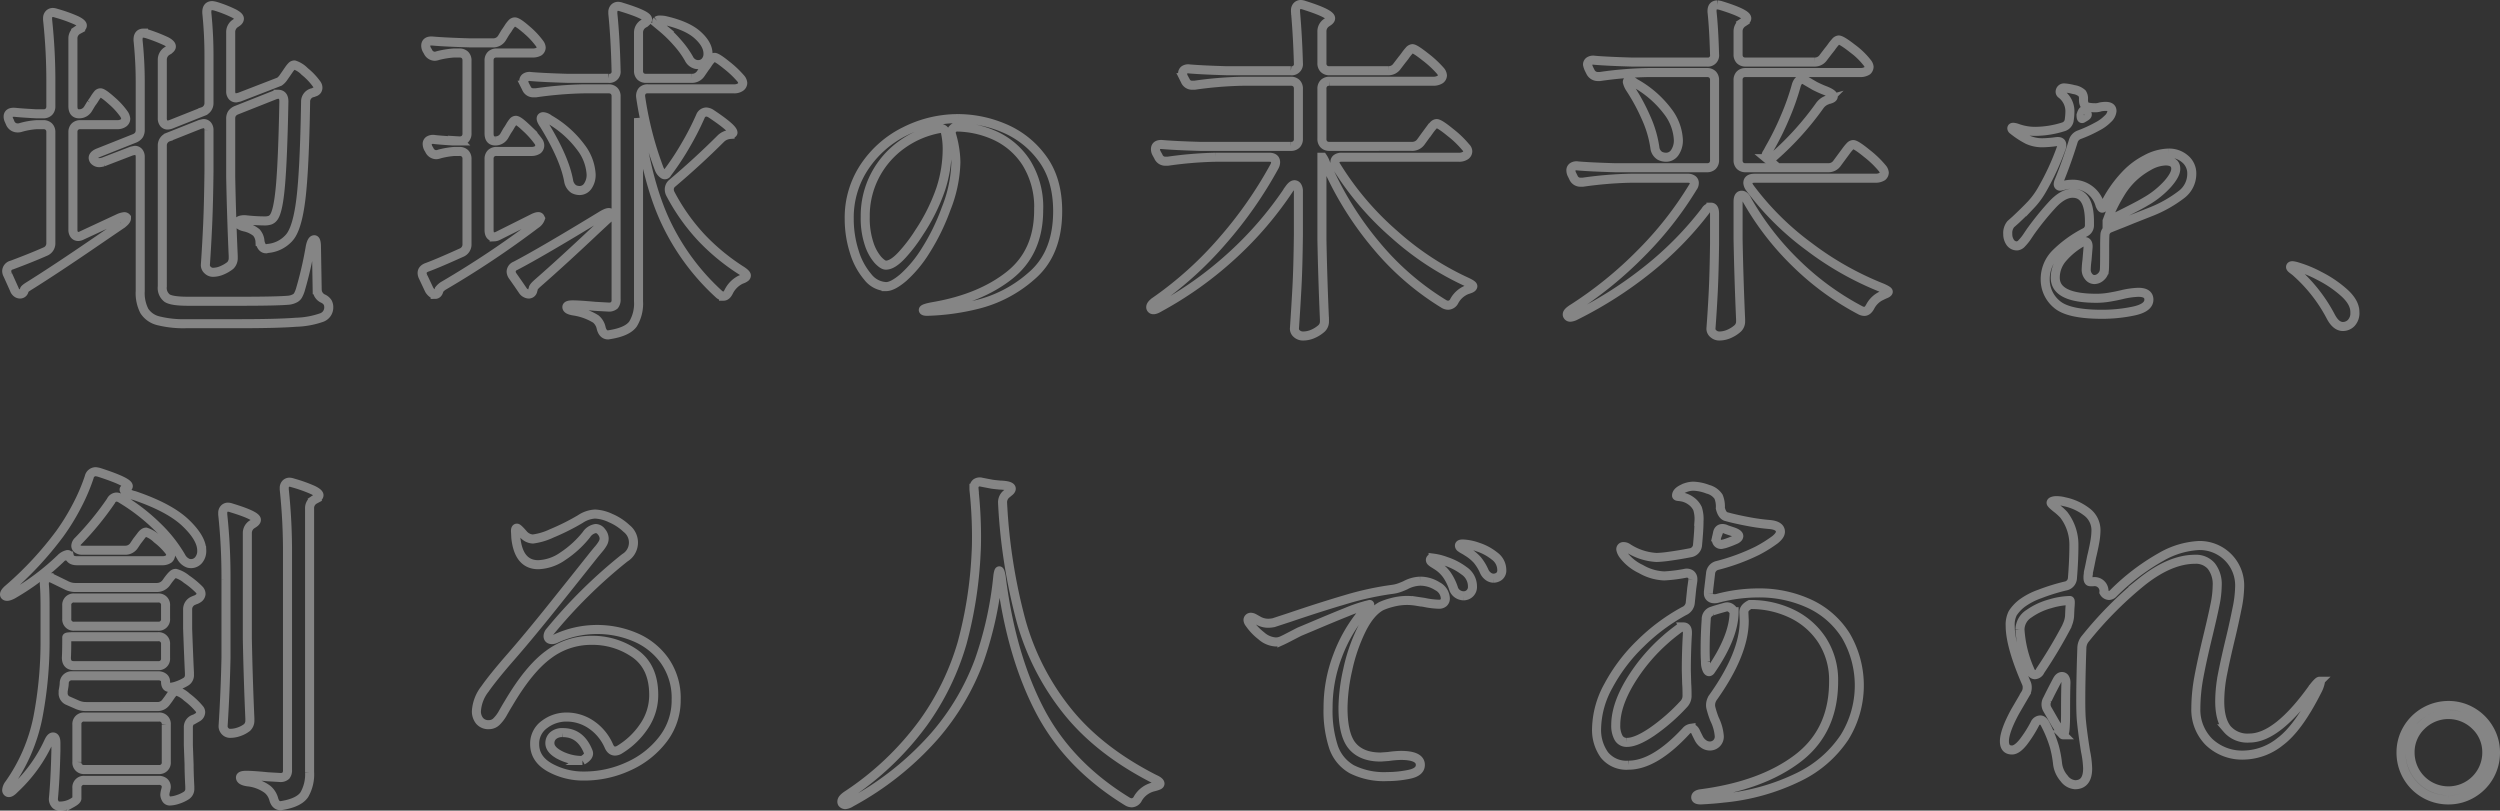 <svg xmlns="http://www.w3.org/2000/svg" width="552.68" height="179.2"><rect width="100%" height="100%" fill="#333333" stroke="none"/><path data-name="パス 18100" d="M61.8 18.04a3.657 3.657 0 00.96-1.04l.56-.8q.16-.24.52-.76a5.931 5.931 0 01.64-.8.841.841 0 01.6-.28 5.532 5.532 0 012.28 1.44 14.2 14.2 0 012.6 2.72 1.377 1.377 0 01.32.88.96.96 0 01-.8.96 1.228 1.228 0 01-.48.16 2.014 2.014 0 00-1.44 2Q67.32 37.48 66.52 44t-2.56 8.52a7.105 7.105 0 01-4.72 2.4l-.4.08q-1.04 0-1.36-1.6a3.3 3.3 0 00-.8-2 6.232 6.232 0 00-2.48-1.2q-1.52-.32-1.52-1.04 0-.32.48-.48a3.158 3.158 0 011.28-.08 39.656 39.656 0 004 .24 3.775 3.775 0 001.24-.16 1.717 1.717 0 00.76-.56q1.04-1.2 1.56-7.08t.76-18.6q0-1.6-1.28-1.6a2.539 2.539 0 00-.72.16l-8.48 3.36a2.2 2.2 0 00-1 .76 2.134 2.134 0 00-.28 1.16V39q.16 8.72.56 17.6v.4a2.272 2.272 0 01-.64 1.68 7.774 7.774 0 01-1.84 1.08 5.125 5.125 0 01-2 .44 1.67 1.67 0 01-1.16-.48 1.481 1.481 0 01-.52-1.12q.32-4.64.52-9.2t.28-11.52v-9.12a1.614 1.614 0 00-.32-1.04 1.065 1.065 0 00-.88-.4l-.72.16-7.04 2.8a1.956 1.956 0 00-1.36 1.92v31.12a2.835 2.835 0 001.08 2.6q1.08.68 4.6.68H53q8.4 0 10.88-.24a3.767 3.767 0 001.44-.48 1.7 1.7 0 00.64-.72 7.33 7.33 0 00.4-.96 83.54 83.54 0 002.24-9.68q.32-1.52.88-1.52.48 0 .48 1.68l.16 9.36a2.205 2.205 0 001.36 2 2.354 2.354 0 01.96.84 2.23 2.23 0 01.24 1.08 2.358 2.358 0 01-1.56 2.24 18.752 18.752 0 01-5.68 1.04q-4.12.32-12.6.32H41.16a22.909 22.909 0 01-6.12-.64 5.115 5.115 0 01-3.12-2.16 8.584 8.584 0 01-.92-4.4V34.68a1.614 1.614 0 00-.32-1.04 1.065 1.065 0 00-.88-.4l-.72.16-6.24 2.4a4.411 4.411 0 01-.88.16 1.516 1.516 0 01-1.2-.56 1.228 1.228 0 01-.16-.48q0-.72 1.28-1.2l7.84-3.12a2.2 2.2 0 001-.76 2.134 2.134 0 00.28-1.16V18.6a89.7 89.7 0 00-.48-9.68v-.16q0-1.44 1.2-1.44a4.812 4.812 0 01.8.16 35.476 35.476 0 014.2 1.64q1.16.6 1.16 1.16 0 .4-.64.8l-.24.16a2.256 2.256 0 00-1.12 2v12.88a1.75 1.75 0 00.32 1.12 1.065 1.065 0 00.88.4 2.539 2.539 0 00.72-.16l7.04-2.8a1.956 1.956 0 001.36-1.92V12.6a93.429 93.429 0 00-.48-9.76v-.16q0-1.44 1.2-1.44a4.81 4.81 0 01.8.16A27.062 27.062 0 0151.76 3q1.16.64 1.16 1.12t-.64.88l-.24.16a2.3 2.3 0 00-1.04 2V20.2a1.614 1.614 0 00.32 1.04 1.065 1.065 0 00.88.4l.72-.16 8.48-3.28zm-44.32 7.12a2.256 2.256 0 002-1.12l.72-1.2a11.2 11.2 0 00.72-1.04 7.8 7.8 0 01.68-.96.8.8 0 01.6-.32q.56 0 2.48 1.72a16.274 16.274 0 012.8 3.08 2.456 2.456 0 01.32.96 1.144 1.144 0 01-.48.88 2.278 2.278 0 01-1.36.4H17.8a1.677 1.677 0 00-1.24.44 1.677 1.677 0 00-.44 1.24v21.52a1.75 1.75 0 00.32 1.12 1.065 1.065 0 00.88.4 1.887 1.887 0 00.8-.24l8.08-3.76a3.94 3.94 0 011.16-.36.6.6 0 01.6.2v.16q0 .48-1.04 1.28.32-.24-6 4.08-8.64 5.92-14.4 9.52-1.04.64-1.12.88l-.08.24a.9.9 0 01-.88.72 1.219 1.219 0 01-.76-.28 1.559 1.559 0 01-.52-.76l-1.44-3.2a1.887 1.887 0 01-.24-.8A1.418 1.418 0 012.6 58.6q4.48-1.68 7.36-2.96a1.953 1.953 0 001.28-1.92V29.24A1.677 1.677 0 0010.8 28a1.677 1.677 0 00-1.24-.44H8.12a16.161 16.161 0 00-3.6.64 2.081 2.081 0 01-.64.08 1.745 1.745 0 01-1.6-1.04l-.24-.56a1.991 1.991 0 01-.24-.88q0-1.12 1.6-.96t4.64.32h1.52a1.677 1.677 0 001.24-.44 1.677 1.677 0 00.44-1.24v-4.8a127.617 127.617 0 00-.72-14.32v-.32a1.333 1.333 0 01.32-.92 1.117 1.117 0 01.88-.36 2.54 2.54 0 01.72.16 31.57 31.57 0 014.48 1.6q1.28.64 1.28 1.12 0 .4-.72.8l-.24.16a2.142 2.142 0 00-1.12 2v14.88q0 1.68 1.36 1.68zm135.44-7.84a2.3 2.3 0 002-1.04l.88-1.28a11.522 11.522 0 00.68-.96 5.743 5.743 0 01.76-.96 1.1 1.1 0 01.72-.4q.56 0 2.68 1.72a22.071 22.071 0 013.16 3 1.761 1.761 0 01.4.96 1.144 1.144 0 01-.48.88 2.42 2.42 0 01-1.44.4h-19.04a1.575 1.575 0 00-1.28.48 1.8 1.8 0 00-.32 1.36 75.908 75.908 0 004.08 15.84 2.639 2.639 0 00.92 1.2.536.536 0 00.84-.24 58.766 58.766 0 004.08-6.16 61.187 61.187 0 003.28-6.4 1.442 1.442 0 011.28-.96 2.2 2.2 0 011.12.4q4.8 3.2 4.8 4.16 0 .24-.64.4a3.313 3.313 0 00-2 .88q-5.04 5.04-10.8 9.92a1.743 1.743 0 00-.64 1.36 2.13 2.13 0 00.24.96 44.586 44.586 0 006.92 9.76 46.871 46.871 0 008.76 7.2q1.12.72 1.12 1.12a.554.554 0 01-.28.44 2.6 2.6 0 01-.6.32q-.32.12-.48.2a5.85 5.85 0 00-2.56 2.64q-.48.96-1.12.96a1.761 1.761 0 01-.96-.4 51.034 51.034 0 01-11.6-15.52q-4.32-8.88-6.24-23.44V66.6a8.707 8.707 0 01-1.2 5q-1.2 1.72-5.04 2.36l-.48.08q-1.12 0-1.52-1.44a3.536 3.536 0 00-1.2-2.08 12.956 12.956 0 00-4.8-1.76q-1.6-.24-1.6-.88 0-.48 1.28-.48 1.44 0 4.96.32l2.88.16a1.867 1.867 0 001.4-.4 2.027 2.027 0 00.36-1.36v-44.8a1.677 1.677 0 00-.44-1.24 1.677 1.677 0 00-1.24-.44H129a86.174 86.174 0 00-10.56.88h-.48a1.644 1.644 0 01-1.6-1.04l-.32-.64a2.13 2.13 0 01-.24-.96.881.881 0 01.4-.76 1.609 1.609 0 011.12-.2q2.72.24 8.24.4h8.96a1.485 1.485 0 001.68-1.68q-.16-7.12-.72-12.64v-.32a1.333 1.333 0 01.32-.92 1.117 1.117 0 01.88-.36 2.539 2.539 0 01.72.16q5.76 1.76 5.76 2.72 0 .4-.64.8l-.24.16a2.256 2.256 0 00-1.12 2v8.4a1.677 1.677 0 00.44 1.24 1.677 1.677 0 001.24.44zm-6.64-11.28q-1.36-1.12-1.04-1.44a.927.927 0 01.64-.16 5.485 5.485 0 011.04.08q4.96 1.12 7.28 3.2t2.32 4.16a2.5 2.5 0 01-.6 1.72 1.983 1.983 0 01-1.56.68 2.081 2.081 0 01-.64-.08 2.379 2.379 0 01-1.44-1.28 20.384 20.384 0 00-2.52-3.48 29.838 29.838 0 00-3.48-3.4zm-36.8 25.12a2.256 2.256 0 002-1.12l.64-1.12a11.575 11.575 0 00.64-1 6.937 6.937 0 01.68-1 .8.8 0 01.6-.32q.56 0 2.32 1.68a19.943 19.943 0 012.64 2.96 1.489 1.489 0 01.32.96 1.223 1.223 0 01-.4.88 2.42 2.42 0 01-1.44.4h-7.68a1.677 1.677 0 00-1.24.44 1.677 1.677 0 00-.44 1.24v15.68q0 1.52 1.12 1.52a1.991 1.991 0 00.88-.24l7.52-3.76q1.52-.8 1.76-.24l.08.16a2.46 2.46 0 01-1.04 1.28A205.621 205.621 0 0198.2 63.08a3.7 3.7 0 00-1.12.96l-.08.32q-.24.72-.8.72a1.208 1.208 0 01-.72-.32 2.361 2.361 0 01-.64-.8l-1.28-2.72a1.991 1.991 0 01-.24-.88q0-.88 1.12-1.28 2.4-.88 7.52-3.2a1.953 1.953 0 001.28-1.92v-18.8a1.677 1.677 0 00-.44-1.24 1.677 1.677 0 00-1.24-.44h-1.12a18.2 18.2 0 00-3.28.56 2.539 2.539 0 01-.72.16 1.693 1.693 0 01-1.52-1.04l-.24-.4a2.13 2.13 0 01-.24-.96.881.881 0 01.4-.76 1.78 1.78 0 011.2-.2q1.36.16 4.08.32h1.44a1.677 1.677 0 001.24-.44 1.677 1.677 0 00.44-1.24V13.4a1.677 1.677 0 00-.44-1.24 1.677 1.677 0 00-1.24-.44h-1.28a20.153 20.153 0 00-3.44.56 2.539 2.539 0 01-.72.16 1.693 1.693 0 01-1.52-1.04l-.24-.4a1.991 1.991 0 01-.24-.88q0-1.2 1.6-1.04 2.72.24 8.24.4H109a2.256 2.256 0 002-1.12l.72-1.2q.24-.32.68-1a6.334 6.334 0 01.76-1 .922.922 0 01.64-.32q.64 0 2.6 1.72a17.479 17.479 0 012.84 3 1.761 1.761 0 01.4.96 1.144 1.144 0 01-.48.88 2.879 2.879 0 01-1.44.32h-7.92a1.677 1.677 0 00-1.24.44 1.677 1.677 0 00-.44 1.24v16.08q0 1.68 1.36 1.68zm10.8-3.6q-.96-1.36-.48-1.68a.463.463 0 01.32-.08 2.5 2.5 0 011.28.56 22.9 22.9 0 017.04 6.24 10.83 10.83 0 012.24 5.92 4.347 4.347 0 01-.72 2.6 2.182 2.182 0 01-1.84 1 2.84 2.84 0 01-1.28-.32 2.688 2.688 0 01-1.12-1.76q-.88-5.04-5.44-12.48zm-6.88 33.52a1.828 1.828 0 01-.4-1.04 1.442 1.442 0 01.96-1.28q5.68-2.96 19.2-11.2 1.52-.88 1.76-.4l.08.24q0 .48-.88 1.2l-2.32 2.16q-7.36 6.96-13.04 11.92-.88.8-.88 1.12a.463.463 0 01-.08.32.918.918 0 01-.96.88 1.734 1.734 0 01-1.28-.8l-1.04-1.52zm98.46-34.86a26.214 26.214 0 0110.02 2.07 20.008 20.008 0 018.49 6.66q3.45 4.59 3.45 11.73 0 9.36-5.73 14.28a28.277 28.277 0 01-12.24 6.39 51.1 51.1 0 01-10.89 1.47q-.84 0-.84-.3 0-.36 2.4-.78 10.26-1.8 16.68-6.9t6.42-14.4a18.558 18.558 0 00-2.73-10.47 16.235 16.235 0 00-6.93-6 21.117 21.117 0 00-8.76-1.89 1.856 1.856 0 00-.75.66 1 1 0 00-.15.84 21.393 21.393 0 01.75 3.24 20.561 20.561 0 01.27 3.12 29.573 29.573 0 01-2.16 10.2 47.082 47.082 0 01-4.53 9.27 27.233 27.233 0 01-4.92 5.94q-2.37 2.01-3.81 2.01a5.426 5.426 0 01-4.05-2.13 15.382 15.382 0 01-3-5.61 23.745 23.745 0 01-1.11-7.26 20.172 20.172 0 013.42-11.55 22.908 22.908 0 019-7.83 26.062 26.062 0 0111.7-2.76zm-2.46 6.72a16.86 16.86 0 00-.36-3.54 1.122 1.122 0 00-1.44-.96 20.544 20.544 0 00-8.16 3.48 19.456 19.456 0 00-5.94 6.78 19.238 19.238 0 00-2.22 9.24 17.782 17.782 0 00.87 6 10.257 10.257 0 001.95 3.54q1.08 1.14 1.74 1.14 1.5 0 3.57-2.25a34.73 34.73 0 003.81-5.01 41.554 41.554 0 004.77-9.63 28.728 28.728 0 001.41-8.79zm102.68-.58a2.374 2.374 0 002.08-1.04l1.04-1.44q.24-.32.8-1.08a10.343 10.343 0 01.92-1.12 1.01 1.01 0 01.68-.36q.64 0 3.04 1.96a21.881 21.881 0 013.44 3.32 1.223 1.223 0 01.4.88 1.144 1.144 0 01-.48.88 2.569 2.569 0 01-1.52.4h-25.92a1.776 1.776 0 00-1.04.28.881.881 0 00-.4.76 1.489 1.489 0 00.32.96 65.536 65.536 0 0012.84 15.08 64.079 64.079 0 0016.04 10.52q1.36.64 1.28.96t-.64.52q-.56.2-.8.28a5.523 5.523 0 00-2.64 2.4 1.6 1.6 0 01-1.36.96 1.991 1.991 0 01-.88-.24 60.188 60.188 0 01-15-12.96 72.824 72.824 0 01-11.24-18.24 5.568 5.568 0 00-.64-1.28h-.16v18.16q.16 8.64.56 17.68v.48a2.077 2.077 0 01-.64 1.52 7.087 7.087 0 01-1.88 1.2 5.368 5.368 0 01-2.2.48 2.019 2.019 0 01-1.36-.48 1.439 1.439 0 01-.56-1.12q.32-4.72.56-9.16t.32-11.64v-9.6a2 2 0 00-.24-1.04.723.723 0 00-.64-.4q-.48 0-1.12.88a79.1 79.1 0 01-12.6 14.72 81.323 81.323 0 01-16.12 11.52q-1.44.88-1.84.24a.463.463 0 01-.08-.32q0-.56 1.04-1.28a80.064 80.064 0 0014.88-13.44 91.809 91.809 0 0011.44-16.4 1.991 1.991 0 00.24-.88q0-1.12-1.44-1.12h-11.84a86.173 86.173 0 00-10.56.88h-.48a1.644 1.644 0 01-1.6-1.04l-.4-.72a1.991 1.991 0 01-.24-.88q0-1.2 1.6-1.04 2.72.24 8.24.4h20.08a1.677 1.677 0 001.24-.44 1.677 1.677 0 00.44-1.24V19.64a1.677 1.677 0 00-.44-1.24 1.677 1.677 0 00-1.24-.44h-10.72a86.175 86.175 0 00-10.56.88h-.48a1.644 1.644 0 01-1.6-1.04l-.32-.64a1.991 1.991 0 01-.24-.88.958.958 0 01.4-.84 1.609 1.609 0 011.12-.2q2.8.24 8.32.4h14.08a1.485 1.485 0 001.68-1.68q-.16-5.84-.64-11.36v-.32a1.333 1.333 0 01.32-.92 1.117 1.117 0 01.88-.36 2.54 2.54 0 01.72.16q5.84 1.84 5.84 2.88 0 .4-.64.8l-.24.16a2.3 2.3 0 00-1.04 2v6.96a1.677 1.677 0 00.44 1.24 1.677 1.677 0 001.24.44h12.96a2.3 2.3 0 002-1.04l1.04-1.36q.4-.48.8-1.04a10.935 10.935 0 01.8-1 1.078 1.078 0 01.72-.44q.56 0 2.84 1.8a22.756 22.756 0 013.4 3.16 1.761 1.761 0 01.4.96 1.144 1.144 0 01-.48.88 2.809 2.809 0 01-1.52.4h-22.96a1.677 1.677 0 00-1.24.44 1.677 1.677 0 00-.44 1.24v11.04a1.677 1.677 0 00.44 1.24 1.677 1.677 0 001.24.44zm92.08 4.72a2.3 2.3 0 002-1.04l1.12-1.52q.24-.32.8-1.08a10.343 10.343 0 01.92-1.12 1.01 1.01 0 01.68-.36q.64 0 3.04 1.96a21.881 21.881 0 013.44 3.32 1.761 1.761 0 01.4.96 1.152 1.152 0 01-.4.8 2.809 2.809 0 01-1.52.4h-26.72q-1.52 0-1.52 1.04a2.141 2.141 0 00.4 1.04 62.091 62.091 0 0013.12 13.04 68.414 68.414 0 0016.16 9.12q1.44.64 1.36.88t-.56.44q-.48.2-.8.36a5.429 5.429 0 00-2.64 2.48q-.56 1.04-1.28 1.04a1.991 1.991 0 01-.88-.24 60.778 60.778 0 01-14.08-10.24 62.187 62.187 0 01-11.04-14.24q-.48-.96-1.12-.96-.8 0-.8 1.44v8.32q.16 8.64.56 17.68v.48a2.077 2.077 0 01-.64 1.52 7.087 7.087 0 01-1.88 1.2 5.368 5.368 0 01-2.2.48 1.911 1.911 0 01-1.28-.48 1.439 1.439 0 01-.56-1.12q.32-4.24.52-8.36t.28-10.36v-6.72q0-1.44-.8-1.44a1.531 1.531 0 00-1.2.8 74.356 74.356 0 01-12.68 12.92 88.816 88.816 0 01-15.96 10.2 3.07 3.07 0 01-1.2.4.645.645 0 01-.64-.32.463.463 0 01-.08-.32q0-.48 1.12-1.2a86.861 86.861 0 0015.12-12.24 77.948 77.948 0 0011.52-14.64 1.489 1.489 0 00.32-.96.881.881 0 00-.4-.76 1.776 1.776 0 00-1.04-.28h-12.64a86.173 86.173 0 00-10.56.88h-.48a1.644 1.644 0 01-1.6-1.04l-.32-.64a2.13 2.13 0 01-.24-.96.881.881 0 01.4-.76 1.609 1.609 0 011.12-.2q2.72.24 8.24.4h20.32a1.677 1.677 0 001.24-.44 1.677 1.677 0 00.44-1.24V17.72a1.677 1.677 0 00-.44-1.24 1.677 1.677 0 00-1.24-.44h-13.12a82.881 82.881 0 00-10.56.88h-.4a1.8 1.8 0 01-1.68-1.04l-.32-.64a4.455 4.455 0 01-.32-.96.881.881 0 01.4-.76 1.609 1.609 0 011.12-.2q2.72.24 8.24.4h16.64a1.485 1.485 0 001.68-1.68q-.16-5.76-.56-9.44v-.16q0-1.36 1.2-1.36a4.81 4.81 0 01.8.16q5.68 1.76 5.68 2.8 0 .4-.64.8l-.24.16a2.3 2.3 0 00-1.04 2v5.04a1.677 1.677 0 00.44 1.24 1.677 1.677 0 001.24.44h15.2a2.3 2.3 0 002-1.04l1.04-1.36q.4-.48.8-1.04a10.929 10.929 0 01.8-1 1.078 1.078 0 01.72-.44q.64 0 3 1.84a16.7 16.7 0 013.32 3.2 1.73 1.73 0 01.4.88 1.223 1.223 0 01-.4.88 2.809 2.809 0 01-1.52.4h-25.36a1.677 1.677 0 00-1.24.44 1.677 1.677 0 00-.44 1.24V35.4a1.677 1.677 0 00.44 1.24 1.677 1.677 0 001.24.44zm-7.04-18.24q.4-1.28 1.28-1.28a1.377 1.377 0 01.88.32L401.2 19q1.12.56 1.92.88 2.16.8 2.16 1.44 0 .4-.88.64l-.24.08a3.426 3.426 0 00-1.84 1.28 65.845 65.845 0 01-10.08 11.2q-1.12.96-1.6.56a.691.691 0 01-.24-.48 1.377 1.377 0 01.32-.88l.56-1.04a60.792 60.792 0 003.32-6.72 53.78 53.78 0 002.52-7.12zm-36.72.72a4.343 4.343 0 01-.64-1.44q0-.32.4-.32a2.5 2.5 0 011.28.56 22.935 22.935 0 017.28 6.32 11.2 11.2 0 012.32 6.24 4.686 4.686 0 01-.76 2.76 2.3 2.3 0 01-1.96 1.08 3 3 0 01-1.36-.32 2.416 2.416 0 01-1.12-1.84 24.359 24.359 0 00-1.92-6.52 43.549 43.549 0 00-3.52-6.52zm119.1 14.28a5.365 5.365 0 013.51 1.26 4.132 4.132 0 011.53 3.36 5.713 5.713 0 01-2.34 4.59 27.717 27.717 0 01-6.36 3.63l-4.56 1.8q-1.14.48-2.37.96t-2.55 1.02a1.663 1.663 0 00-1.02 1.44q-.06.96-.06 2.94 0 4.26-.06 4.8a2.206 2.206 0 01-.75 1.53 2.153 2.153 0 01-1.47.63 1.594 1.594 0 01-1.26-.66 2.3 2.3 0 01-.54-1.5 20.6 20.6 0 01.18-2.16l.24-2.88v-.12q0-1.08-.78-1.08a1.117 1.117 0 00-.72.24 15.954 15.954 0 00-4.26 3.57 6.553 6.553 0 00-1.5 4.17q0 4.56 9.12 4.56a17.137 17.137 0 002.82-.24q1.44-.24 2.7-.54a18.245 18.245 0 013.72-.54q2.34 0 2.34 1.62 0 1.8-3.36 2.52a33.424 33.424 0 01-7.02.72q-7.5 0-10.02-2.25a7.086 7.086 0 01-2.52-5.49 7.971 7.971 0 012.31-5.67 26.2 26.2 0 016.51-4.71 1.711 1.711 0 00.96-1.44v-.9q0-6.3-3.72-6.3-2.16 0-4.53 2.58a63.085 63.085 0 00-4.59 5.64q-.18.24-.84 1.23a10.492 10.492 0 01-1.26 1.59 1.639 1.639 0 01-1.02.6 1.78 1.78 0 01-1.56-.78 3.186 3.186 0 01-.54-1.86 3.1 3.1 0 01.66-2.16l1.08-.96q1.92-1.8 3.3-3.24a17.288 17.288 0 002.46-3.3 56.45 56.45 0 004.38-9.48 1.82 1.82 0 00.06-.54q0-.9-1.26-.72a25.464 25.464 0 01-2.88.24 7.742 7.742 0 01-3.36-.66 18.9 18.9 0 01-3.3-2.16.484.484 0 01-.24-.36q0-.24.3-.24a3.494 3.494 0 01.84.18 11.524 11.524 0 004.08.72 21.156 21.156 0 006.24-1.02 1.816 1.816 0 001.2-1.32 13.841 13.841 0 00.18-1.98 4.776 4.776 0 00-1.86-3.9.65.65 0 01-.3-.48.857.857 0 01.96-.9 10.781 10.781 0 012.04.36 3.469 3.469 0 011.86.84 2.131 2.131 0 01.3 1.32v.12q0 1.26.84 1.56a7.182 7.182 0 001.62.18 3.36 3.36 0 001.26-.18 6.1 6.1 0 011.2-.12q1.38 0 1.38 1.02a2.682 2.682 0 01-.93 1.74 8.935 8.935 0 01-2.31 1.68 29.632 29.632 0 01-4.08 1.86 2.192 2.192 0 00-1.2 1.26q-1.44 4.68-3.18 8.94a1.821 1.821 0 00-.18.66.424.424 0 00.48.48l.54-.12a6.485 6.485 0 011.8-.3 6.219 6.219 0 016.42 4.62q.3.66.48.66.24 0 .48-.6a26.686 26.686 0 014.8-6.9 16.476 16.476 0 014.44-3.3 10.9 10.9 0 015.04-1.38zm-18.9-9.36q-.24 0-.54.96 0 .96.36.72l.6-.36q.42-.24.42-.48t-.48-.6l-.3-.24zm13.8 20.04a19.665 19.665 0 004.77-3.81q1.83-2.07 1.83-3.39 0-1.74-2.28-1.74a8.011 8.011 0 00-3.72 1.14 16.939 16.939 0 00-3.9 2.94 17.113 17.113 0 00-2.46 3.24 35.058 35.058 0 00-2.1 4.02l-.72 1.92v.06l.78-.36 1.26-.6q4.86-2.4 6.54-3.42zm40.92 25.56A34.322 34.322 0 00507.4 60q-.24-.18-.63-.48t-.39-.48q0-.3.42-.3a5.4 5.4 0 011.08.24 25.894 25.894 0 014.92 2.04 25.179 25.179 0 015.43 3.69q2.37 2.13 2.37 4.29a3.194 3.194 0 01-.81 2.4 2.572 2.572 0 01-1.83.78q-1.5 0-2.64-2.1zM27.64 121.64a2.3 2.3 0 002-1.04l.64-.96q.32-.4.92-1.2t1.08-.8a6.113 6.113 0 012.4 1.48 15.227 15.227 0 012.72 2.68 1.189 1.189 0 01.32.88 1.223 1.223 0 01-.4.88 2.42 2.42 0 01-1.44.4H17q-1.44 0-1.68-1.04a.378.378 0 00-.4-.32 3.053 3.053 0 00-1.52.88 54.638 54.638 0 01-10.56 7.92q-1.36.72-1.76.24a.326.326 0 01-.08-.24q0-.48.96-1.28a75.816 75.816 0 0011.28-12.16 49.308 49.308 0 003.8-6.2 41.778 41.778 0 002.68-6.28 1.48 1.48 0 011.44-1.2 4.811 4.811 0 01.8.16q6.4 2.08 6.4 3.04 0 .32-.72.56-.48.16.16.68a4.977 4.977 0 001.92.84q7.76 2.64 11.32 6.04t3.56 6.12a3.1 3.1 0 01-.68 2.08 2.187 2.187 0 01-2.28.72 2.953 2.953 0 01-1.6-1.44 30.723 30.723 0 00-5.28-6.68 42.8 42.8 0 00-7.92-6.12 2.141 2.141 0 00-1.04-.4 1.438 1.438 0 00-1.28.88 66.1 66.1 0 01-7.2 8.8 1.613 1.613 0 00-.56 1.12.815.815 0 00.4.68 1.775 1.775 0 001.04.28zm35.92.88a130.367 130.367 0 00-.72-14.32v-.32a1.333 1.333 0 01.32-.92 1.117 1.117 0 01.88-.36 2.539 2.539 0 01.72.16 31.571 31.571 0 014.48 1.6q1.28.64 1.28 1.12 0 .4-.72.8l-.24.16a2.142 2.142 0 00-1.12 2v58.24a8.943 8.943 0 01-1.16 5q-1.16 1.72-4.76 2.36l-.48.08q-1.12 0-1.52-1.44a4.307 4.307 0 00-1.36-2.16 8.852 8.852 0 00-4.4-1.68q-1.6-.24-1.6-.96 0-.48 1.28-.48 1.52 0 4.72.32l2.72.16a1.735 1.735 0 001.32-.4 1.882 1.882 0 00.36-1.28zm-13.6 5.52a130.368 130.368 0 00-.72-14.32v-.32a1.333 1.333 0 01.32-.92 1.117 1.117 0 01.88-.36 2.539 2.539 0 01.72.16q5.52 1.68 5.52 2.64 0 .4-.64.8l-.24.16a2.256 2.256 0 00-1.12 2v23.28q.16 8.64.56 17.68v.48a2.077 2.077 0 01-.64 1.52 6.2 6.2 0 01-1.72.92 5.764 5.764 0 01-1.96.36 1.5 1.5 0 01-1.16-.48 1.605 1.605 0 01-.44-1.12q.48-7.44.64-15.04zm-15.2 28.16a2.3 2.3 0 002-1.04l.48-.64q.16-.24.52-.76a4.083 4.083 0 01.64-.76.907.907 0 01.6-.24 5.816 5.816 0 012.32 1.36 16.073 16.073 0 012.72 2.56 1.085 1.085 0 01.32.8 1.357 1.357 0 01-.72 1.12l-.56.32a1.836 1.836 0 00-1.44 1.84v4l.16 4.24q0 1.84.16 4.88v.4a1.717 1.717 0 01-.8 1.6 7.556 7.556 0 01-1.8.84 6.078 6.078 0 01-1.88.36.928.928 0 01-.8-.56 1.887 1.887 0 01-.24-.8 4.376 4.376 0 01.16-.96 4.971 4.971 0 00.16-.72 1.437 1.437 0 00-.44-1.12 1.778 1.778 0 00-1.24-.4h-16.4A1.53 1.53 0 0017 174.2v2.32q0 .4-1.16 1.04a5.629 5.629 0 01-2.76.64 1.1 1.1 0 01-.92-.48 1.815 1.815 0 01-.36-1.12q.4-4 .56-10.64v-1.68q0-1.36-.64-1.36-.48 0-.96 1.04a32.877 32.877 0 01-7.52 10.4q-1.12 1.2-1.6.72a.543.543 0 01-.16-.4 2.536 2.536 0 01.56-1.36 38.481 38.481 0 006.32-14.64 88.678 88.678 0 001.6-17.52v-6.96q0-3.36-.16-4.96v-.16q0-1.36 1.04-1.36a1.991 1.991 0 01.88.24l2.96 1.44a4.28 4.28 0 002.08.48H34.6a2.58 2.58 0 002.08-.96l.4-.56q.16-.24.52-.68a5.478 5.478 0 01.64-.68.907.907 0 01.6-.24 6.388 6.388 0 012.4 1.28 17.938 17.938 0 012.88 2.4 1.377 1.377 0 01.32.88 1.314 1.314 0 01-.72 1.04 2.019 2.019 0 01-.48.24 3.1 3.1 0 00-.4.16 2.051 2.051 0 00-1.36 1.92V139q.24 6.56.4 9.76v.4a1.678 1.678 0 01-.88 1.6 9.8 9.8 0 01-1.84.84 5.564 5.564 0 01-1.76.36q-.8 0-.8-1.28a1.136 1.136 0 00-.44-.92 1.909 1.909 0 00-1.24-.36H15.96a1.638 1.638 0 00-1.76 1.6 5.788 5.788 0 01-.08.84q-.08.52-.16.92v.4a1.755 1.755 0 001.12 1.76l2 .88a4.783 4.783 0 002 .4zm.16-17.76a1.53 1.53 0 001.68-1.68v-2.88a1.53 1.53 0 00-1.68-1.68H16.44a1.53 1.53 0 00-1.68 1.68v2.88a1.53 1.53 0 001.68 1.68zm-18.48 2.32q-1.68 0-1.68.16v.16q0 2.8-.08 4.32 0 1.76 1.68 1.76h18.56a1.53 1.53 0 001.68-1.68v-3.04a1.53 1.53 0 00-1.68-1.68zm18.64 29.36a1.53 1.53 0 001.68-1.68v-8.24a1.53 1.53 0 00-1.68-1.68h-16.4A1.53 1.53 0 0017 160.2v8.24a1.53 1.53 0 001.68 1.68zm96.88-30.96a21.476 21.476 0 018.4 1.68 15.288 15.288 0 016.56 5.2 14.294 14.294 0 012.56 8.64 14.023 14.023 0 01-2.96 8.8 19.744 19.744 0 01-7.64 5.96 23.306 23.306 0 01-9.72 2.12 15.3 15.3 0 01-7.6-1.88q-3.36-1.88-3.36-5.16a5.2 5.2 0 012.16-4.36 7.981 7.981 0 014.96-1.64 9.6 9.6 0 015.32 1.64 11 11 0 013.96 4.76q.48 1.12 1.36 1.12a1.991 1.991 0 00.88-.24 17.292 17.292 0 005.56-5.28 12.226 12.226 0 002.12-6.88q0-6.24-4.16-9.16a16.422 16.422 0 00-9.68-2.92 15.648 15.648 0 00-9.44 3.16q-4.32 3.16-8.8 10.76-.4.64-1.2 2.04a8.211 8.211 0 01-1.52 2.04 2.352 2.352 0 01-1.6.64 2.511 2.511 0 01-2.12-.88 3.3 3.3 0 01-.68-2.08 8.786 8.786 0 011.88-4.92q1.88-2.68 5.72-7.08 3.92-4.48 9.36-11.28t6.64-8.32l2.48-3.12 1-1.2a7.874 7.874 0 00.88-1.24 2.109 2.109 0 00.28-1 2.342 2.342 0 00-.6-1.52 1.661 1.661 0 00-1.24-.72 2.987 2.987 0 00-2.08 1.36 22.4 22.4 0 01-5.2 4.76 10.053 10.053 0 01-5.44 1.88q-4.32 0-4.96-5.92l-.08-1.52q0-.64.32-.64.24 0 1.36 1.28a2.978 2.978 0 002.16 1.12 13.875 13.875 0 004.16-1.24 49.835 49.835 0 006.32-3.16 6.5 6.5 0 013.28-1.12 9 9 0 013.4.88 12.08 12.08 0 013.56 2.32 3.928 3.928 0 01-.4 6.48 110.5 110.5 0 00-16.48 16.24 1.659 1.659 0 00-.48 1.04q0 .8.88.8a1.991 1.991 0 00.88-.24 21.629 21.629 0 019.04-2zm-3.2 28.96q1.68-.96 1.28-1.92-1.68-4.24-5.6-4.24a3.042 3.042 0 00-2.16.68 2.175 2.175 0 00-.72 1.64q0 1.52 2.28 2.68a10.7 10.7 0 004.92 1.16zm86.56-60.16a1.414 1.414 0 01.44-1.16 1.439 1.439 0 011.24-.2l2.08.4q.32.08 2 .24 2.48.08 2.48.8 0 .4-.72.88l-.16.16a2.369 2.369 0 00-1.04 2.08 123.916 123.916 0 004.16 26.36 55.831 55.831 0 0010.24 19.8q7.04 8.72 19.12 14.88 1.28.56 1.28 1.04 0 .24-.4.4a8.305 8.305 0 01-1.04.32 5.489 5.489 0 00-3.44 2.56 1.6 1.6 0 01-1.36.96 1.991 1.991 0 01-.88-.24q-13.12-8-19.48-20.24t-8.52-29.6q-.24-1.2-.4-1.2t-.32 1.12a80.047 80.047 0 01-4.12 18.72 54.065 54.065 0 01-9.92 16.72 67.077 67.077 0 01-18.44 14.64 2.736 2.736 0 01-1.28.48.922.922 0 01-.64-.32.633.633 0 01-.08-.4q0-.56 1.04-1.28a65.4 65.4 0 0016.92-16.04 57.531 57.531 0 008.64-17.76 92.371 92.371 0 003.08-19.96q.08-1.2.08-3.6a97.115 97.115 0 00-.56-10.24zm98.62 20.52a7.042 7.042 0 013.81 1.11 3.169 3.169 0 011.77 2.67 1.224 1.224 0 01-.39.99 1.48 1.48 0 01-.99.33 18.068 18.068 0 01-3.36-.42q-.42-.06-1.62-.24a13.845 13.845 0 00-1.98-.18 13.055 13.055 0 00-3.45.45 14.1 14.1 0 00-2.37.81q-2.46 1.32-4.41 5.28a38.267 38.267 0 00-3 8.76 39.992 39.992 0 00-1.05 8.4q0 6.06 2.07 8.49t6.27 2.43l1.68-.12a22.542 22.542 0 012.76-.24q4.32 0 4.32 2.1 0 1.56-2.43 2.07a23.745 23.745 0 01-4.89.51 15.908 15.908 0 01-7.83-1.62 8.961 8.961 0 01-4.05-4.92 25.79 25.79 0 01-1.2-8.64 31.887 31.887 0 012.1-11.49 33.151 33.151 0 015.46-9.51q1.86-1.98 1.62-1.86l-.24.06a32.5 32.5 0 00-4.77 1.59q-3.09 1.23-7.89 3.27l-2.58 1.08q-.48.24-2.1 1.08-1.14.6-1.8.9a3.3 3.3 0 01-1.38.3 5.246 5.246 0 01-3.21-1.38 12.269 12.269 0 01-2.61-2.76 1.321 1.321 0 01-.3-.72.615.615 0 01.6-.6 1.59 1.59 0 01.78.24q.12.06 1.02.57a4.445 4.445 0 002.22.51 7.2 7.2 0 001.02-.12l3.66-1.2q6.72-2.28 12.33-3.93a66.614 66.614 0 0110.35-2.25 7.424 7.424 0 001.74-.45q.84-.33 1.08-.45a7.377 7.377 0 013.24-.9zm16.2-.66a1.97 1.97 0 01-1.11-.39 2.785 2.785 0 01-.93-1.17 10.484 10.484 0 00-1.53-2.49 9.983 9.983 0 00-2.25-1.83q-.36-.24-.75-.45a4.736 4.736 0 01-.66-.42.583.583 0 01-.27-.45q0-.36.72-.36a11.252 11.252 0 013.39.69 11.542 11.542 0 013.66 1.98 3.815 3.815 0 011.59 3.03 1.673 1.673 0 01-.57 1.44 2.12 2.12 0 01-1.29.42zm-6.6 3.9a2.486 2.486 0 01-1.26-.39 2.246 2.246 0 01-.96-1.29 11.756 11.756 0 00-1.47-2.97 7.919 7.919 0 00-2.31-2.13q-.18-.12-.57-.36a3.227 3.227 0 01-.57-.42.519.519 0 01-.18-.36q0-.42.6-.42a12.345 12.345 0 012.85.72 13.777 13.777 0 014.02 2.1 4.144 4.144 0 011.83 3.42 1.954 1.954 0 01-1.98 2.1zm65.1-.64a26.362 26.362 0 0111.4 2.4 18.827 18.827 0 018.04 7.08 21.784 21.784 0 01-.28 22.4 25.414 25.414 0 01-9.96 8.72 48.113 48.113 0 01-16.88 4.76q-1.92.24-4.96.4-1.12 0-1.12-.56 0-.64 1.12-.8 13.44-1.76 21.4-7.8t7.96-17a16.246 16.246 0 00-2.52-9.12 16.507 16.507 0 00-6.72-5.88 20.865 20.865 0 00-9.24-2.04q-1.36.72-1.36 1.68l.08 1.92q0 7.28-6.96 17.04a2.971 2.971 0 00-.48 1.52 2.428 2.428 0 00.08.72 19.559 19.559 0 00.8 2.48 10.263 10.263 0 011.04 3.68 2.06 2.06 0 01-2.08 2.24 2.359 2.359 0 01-1.36-.44 3.364 3.364 0 01-1.04-1.16l-.64-1.28q-.4-1.04-1.12-1.04a1.755 1.755 0 00-1.12.64q-6.96 7.52-12.72 7.52a6.234 6.234 0 01-5.32-2.28 9.5 9.5 0 01-1.72-5.88 20.249 20.249 0 012.6-9.36 37.683 37.683 0 017.08-9.36 42.673 42.673 0 019.68-7.2 2.218 2.218 0 001.36-1.92l.32-3.12.24-1.68v-.32a1.264 1.264 0 00-.48-1.08 1.549 1.549 0 00-1.28-.2 34.026 34.026 0 01-4.56.56 11.119 11.119 0 01-5.16-1.52 10.375 10.375 0 01-3.88-3.12 3.024 3.024 0 01-.56-1.2.566.566 0 01.64-.64 1.544 1.544 0 01.8.24 12.911 12.911 0 006.48 2.16 25.693 25.693 0 002.88-.28q2.08-.28 4.56-.76a1.863 1.863 0 001.6-1.76q.32-3.36.32-5.2a7.612 7.612 0 00-.32-2.8 4.461 4.461 0 00-1.52-1.76 4.96 4.96 0 00-1.84-.8 7.959 7.959 0 00-.84-.12q-.44-.04-.44-.2 0-.8 1.28-1.44a5.4 5.4 0 012.4-.64 9.786 9.786 0 013.24.68 4.031 4.031 0 012.36 1.64 5.746 5.746 0 01.4 2.56q.4 1.6 1.28 1.84 2 .56 4.76 1.08a44.785 44.785 0 004.92.68q2.32.24 2.32 1.6 0 .8-1.2 1.76a29.28 29.28 0 01-4 2.48 45.571 45.571 0 01-8.72 3.2 1.931 1.931 0 00-1.52 1.76l-.48 4.08v.32a1.117 1.117 0 00.36.88 1.333 1.333 0 00.92.32 2.427 2.427 0 00.72-.08 35.115 35.115 0 018.96-1.2zm-9.12-12.4a1.373 1.373 0 00-.08.56 1.171 1.171 0 00.28.8 1.057 1.057 0 00.84.32l.72-.16a22.032 22.032 0 002.32-.88 1.616 1.616 0 00.52-.32.659.659 0 00.28-.48q0-.56-1.52-1.04l-1.2-.4a1.991 1.991 0 00-.88-.24q-.96 0-1.12 1.12zm3.84 16.56q-.8-1.28-1.84-1.04-2.32.64-2.96.88a1.821 1.821 0 00-1.36 1.84q-.24 3.36-.24 6.64 0 1.84.08 2.72a3.811 3.811 0 00.36 1.84q.36.64.76.16 5.2-7.52 5.2-13.04zm-23.68 28.88q2.08 0 5.56-2.36a42.082 42.082 0 007-6.12 2.575 2.575 0 00.72-1.76q0-1.84-.08-2.72l-.08-2.96q0-4.16.24-8.08v-.32q0-1.2-.88-1.2a2.141 2.141 0 00-1.04.4q-1.92 1.44-2.88 2.32a39.807 39.807 0 00-7.96 9.52q-3.08 5.2-3.08 9.44a5.6 5.6 0 00.6 2.8 2.017 2.017 0 001.88 1.04zM512.8 150.6q.16 0 .16.24a6.774 6.774 0 01-.72 1.92q-4.16 8.24-8.16 11.2a13.221 13.221 0 01-7.84 2.96 10.619 10.619 0 01-7.92-2.92 10.1 10.1 0 01-2.88-7.4 38.37 38.37 0 01.68-6.96q.68-3.68 2.04-9.28 1.04-4.32 1.52-6.72a21.634 21.634 0 00.48-4.16 6.524 6.524 0 00-1.28-4.32 4.448 4.448 0 00-3.6-1.52q-5.6 0-11.96 5.12a83.223 83.223 0 00-12.28 12.4 3.315 3.315 0 00-.8 2.08q-.24 6.96-.24 11.6 0 3.2.16 4.64.24 2.48.88 6.56a21.733 21.733 0 01.48 3.84q0 3.6-2.8 3.6a3.3 3.3 0 01-2.4-1.4 6.022 6.022 0 01-1.44-3.16 24.6 24.6 0 00-.72-3.88 27.65 27.65 0 00-1.6-4.12l-.4-.8q-.48-.96-1.12-.96a1.393 1.393 0 00-1.2.88 27.1 27.1 0 01-2.48 3.92q-1.44 1.84-2.56 1.84-1.68 0-1.68-1.92 0-2.24 2.4-6.64l2.24-3.84a2.523 2.523 0 00.4-1.36 2.229 2.229 0 00-.16-.96q-3.6-8.24-3.6-12.72a5.644 5.644 0 01.56-2.8 8.884 8.884 0 012-2.16 15.156 15.156 0 013.96-2.08 44.921 44.921 0 015.64-1.76 1.863 1.863 0 001.6-1.76q.32-3.92.32-7.28a10.847 10.847 0 00-2.24-6.72 12.61 12.61 0 00-1.64-1.48q-1.16-.92-1.16-1.16t.36-.36a2.388 2.388 0 01.76-.12 6.963 6.963 0 011.84.24 12.1 12.1 0 014.92 2.24 5.043 5.043 0 012.04 4.16 15.212 15.212 0 01-.28 2.6q-.28 1.56-.68 3.16l-.32 1.6q-.16.8-.32 1.52a1.664 1.664 0 00-.08.64 3.8 3.8 0 00-.08.88q0 .88.48.88h.64a2.087 2.087 0 012.4 2.32 1.357 1.357 0 001.12.72 1.383 1.383 0 00.96-.48 48.555 48.555 0 0110.56-8.04 18.543 18.543 0 018.32-2.52 8.832 8.832 0 019.04 9.28 25.718 25.718 0 01-.6 4.76q-.6 3-1.32 6.04-1.2 4.96-1.84 8.24a31.889 31.889 0 00-.64 6.08q0 4.08 1.6 6.12a5.914 5.914 0 004.96 2.04q6.16 0 14.08-11.12 1.12-1.44 1.44-1.44zm-66.24-11.44a25.963 25.963 0 002.16 8.88 2.008 2.008 0 00.48.8.922.922 0 00.64.32 1.393 1.393 0 001.2-.88 105.064 105.064 0 005.92-9.92v-.08a5.965 5.965 0 00.56-2l.08-1.76q.16-1.76 0-1.76h-.16a16.578 16.578 0 00-4.2.72 14.837 14.837 0 00-4.64 2.16 4.217 4.217 0 00-2.04 3.52zm9.52 23.28q.32 0 .44-1.2t.12-3.84q0-4.24.08-6.32v-.16a1.789 1.789 0 00-.24-1 .736.736 0 00-.64-.36q-.64 0-1.12.96-1.44 2.72-2.08 4.08a2.12 2.12 0 000 2.24l1.84 3.2q.32.48.88 1.44t.72.96zm85.2 14.4a10.416 10.416 0 01-10.48-10.48 10.142 10.142 0 011.4-5.2 10.546 10.546 0 019.08-5.2 10.142 10.142 0 015.2 1.4 10.388 10.388 0 013.8 3.8 10.142 10.142 0 011.4 5.2 10.417 10.417 0 01-5.2 9.08 10.142 10.142 0 01-5.2 1.4zm0-2a8.467 8.467 0 008.48-8.48 8.081 8.081 0 00-2.48-5.92 8.5 8.5 0 00-12 0 8.081 8.081 0 00-2.48 5.92 8.467 8.467 0 008.48 8.48z" fill="none" stroke="#fff" stroke-width="2" opacity=".4"/></svg>